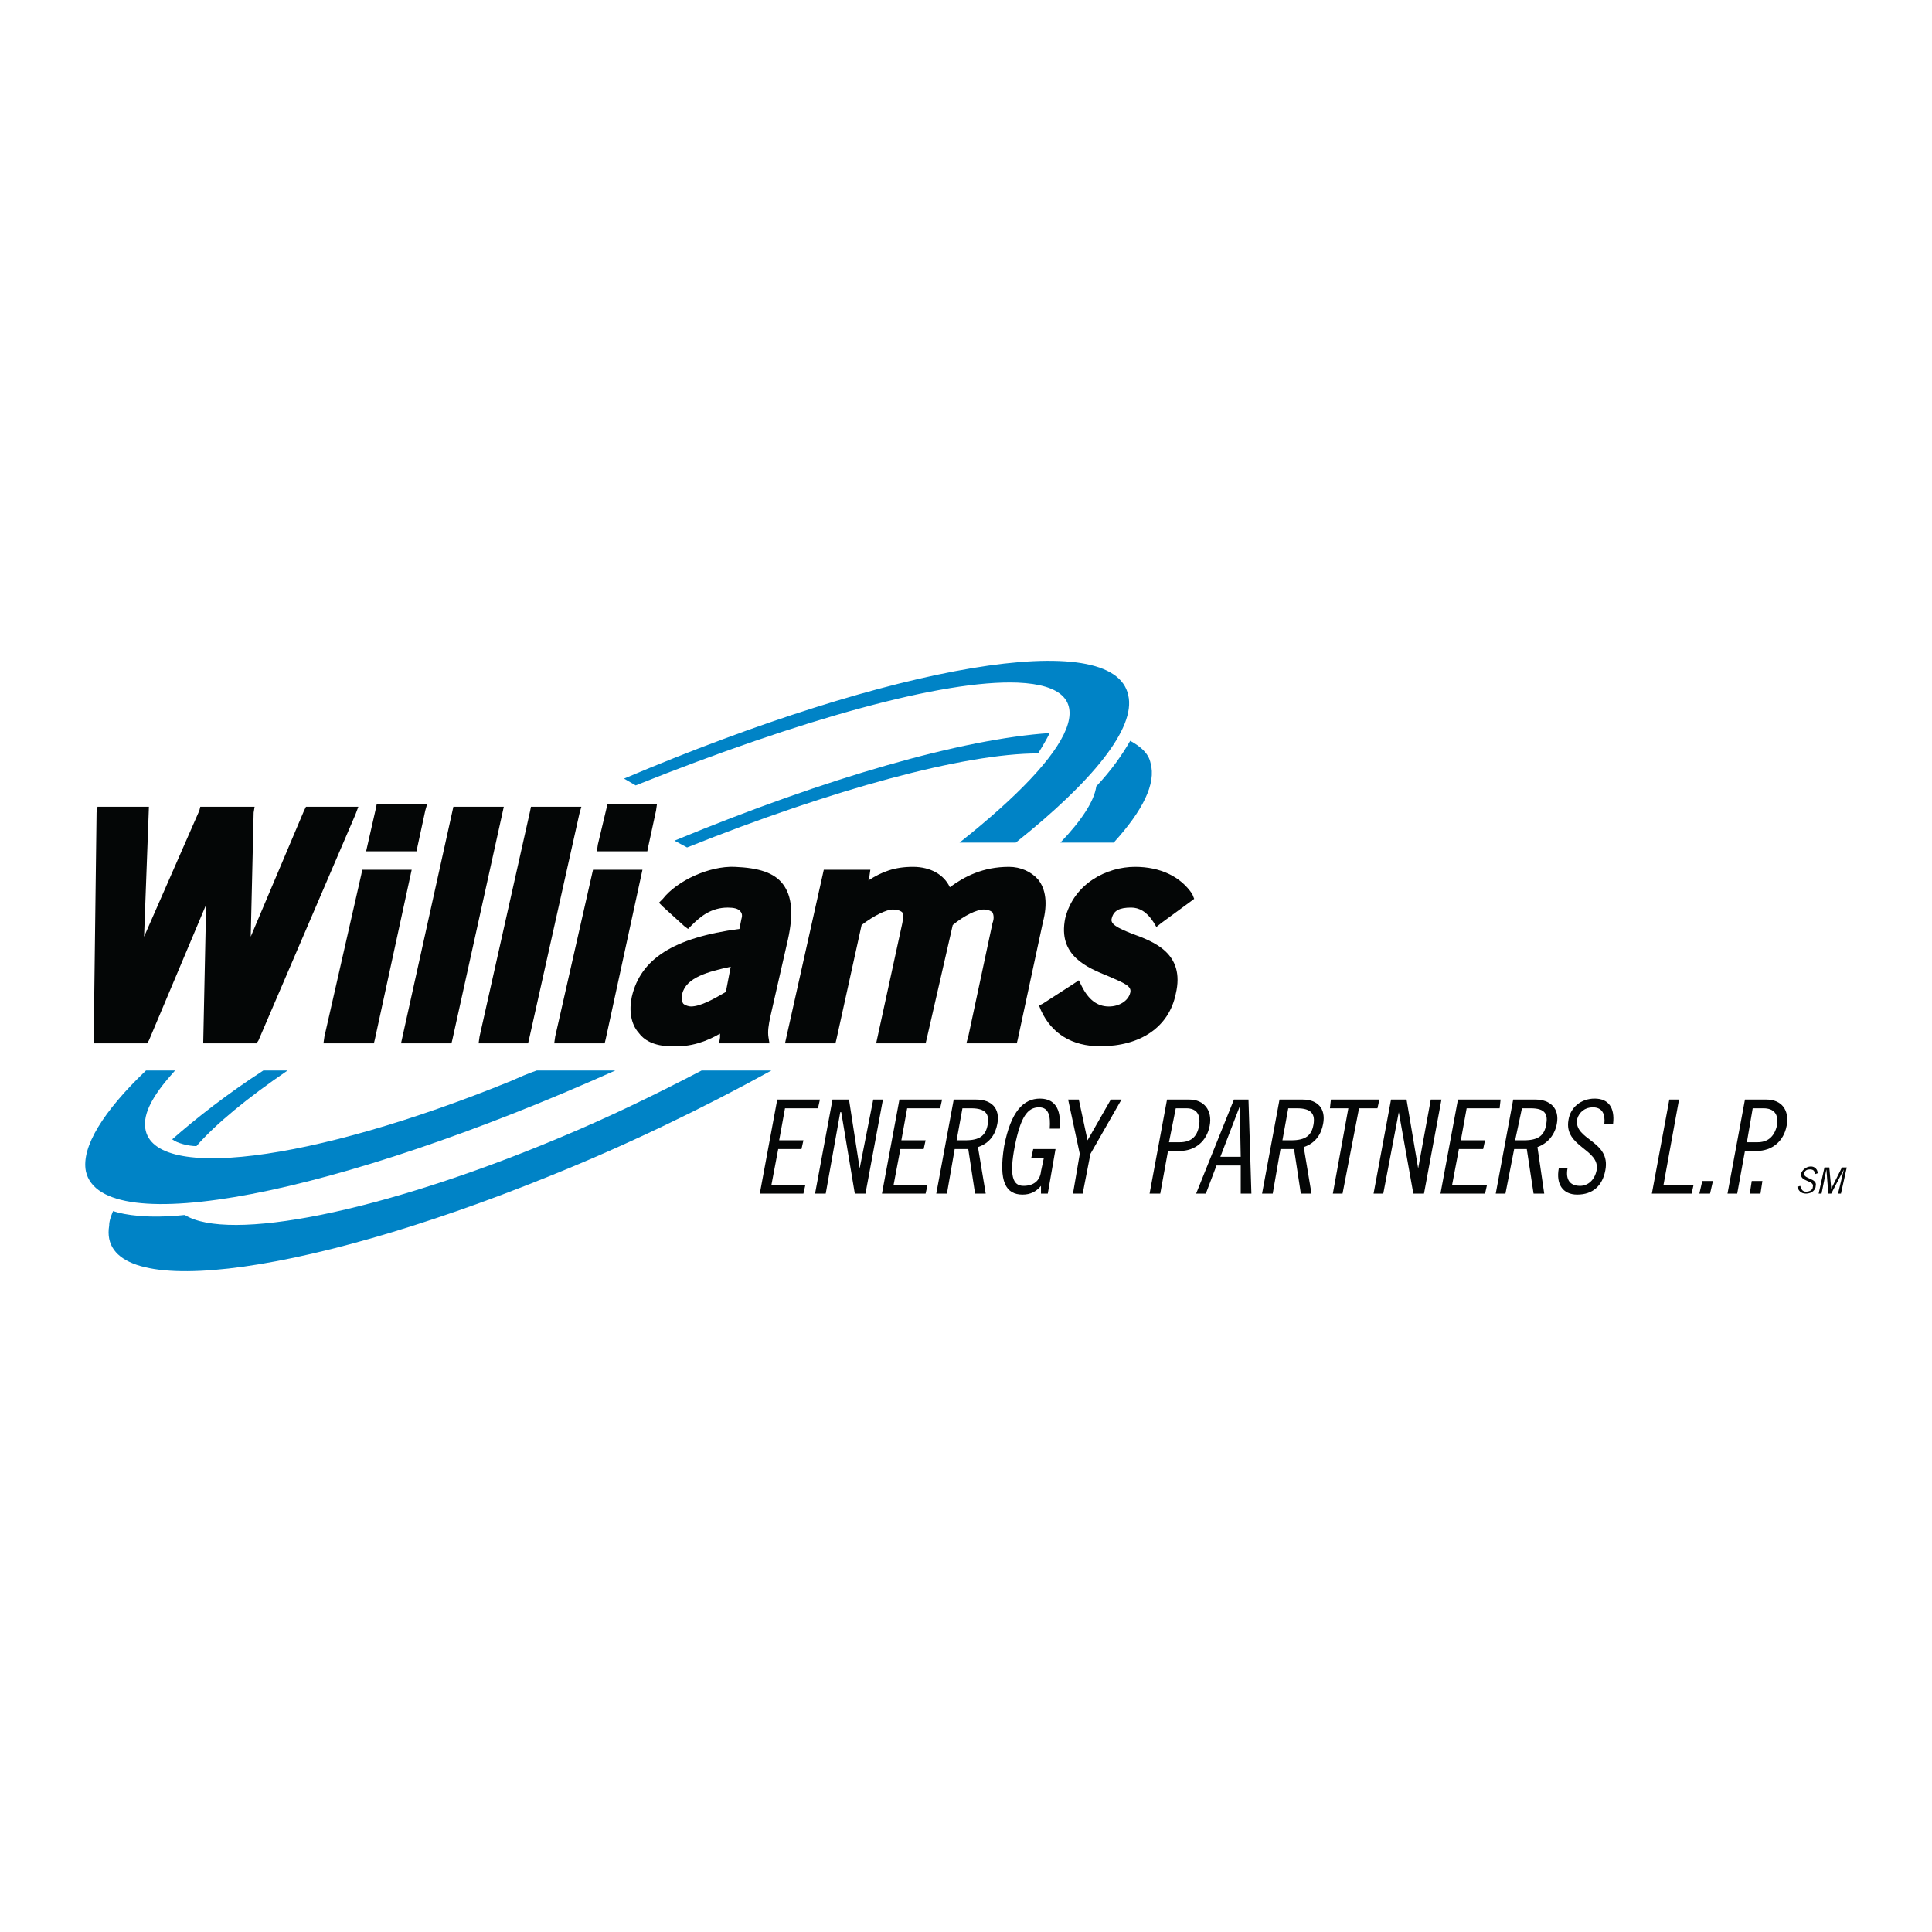 <?xml version="1.0" encoding="utf-8"?>
<!-- Generator: Adobe Illustrator 13.0.0, SVG Export Plug-In . SVG Version: 6.00 Build 14948)  -->
<!DOCTYPE svg PUBLIC "-//W3C//DTD SVG 1.0//EN" "http://www.w3.org/TR/2001/REC-SVG-20010904/DTD/svg10.dtd">
<svg version="1.0" id="Layer_1" xmlns="http://www.w3.org/2000/svg" xmlns:xlink="http://www.w3.org/1999/xlink" x="0px" y="0px"
	 width="192.756px" height="192.756px" viewBox="0 0 192.756 192.756" enable-background="new 0 0 192.756 192.756"
	 xml:space="preserve">
<g>
	<polygon fill-rule="evenodd" clip-rule="evenodd" fill="#FFFFFF" points="0,0 192.756,0 192.756,192.756 0,192.756 0,0 	"/>
	<polygon fill-rule="evenodd" clip-rule="evenodd" fill="#040606" points="35.753,80.488 30.529,80.488 30.336,80.875 
		25.015,93.452 25.306,81.068 25.402,80.488 19.984,80.488 19.888,80.875 14.374,93.452 14.857,80.488 9.73,80.488 9.633,81.068 
		9.343,104.094 14.664,104.094 14.857,103.803 20.565,90.259 20.275,104.094 25.596,104.094 25.789,103.803 35.463,81.262 
		35.753,80.488 	"/>
	<polygon fill-rule="evenodd" clip-rule="evenodd" fill="#040606" points="41.074,86.776 36.141,86.776 36.044,87.26 
		32.368,103.416 32.271,104.094 37.301,104.094 37.398,103.707 41.074,86.776 	"/>
	<polygon fill-rule="evenodd" clip-rule="evenodd" fill="#040606" points="41.074,84.938 41.558,84.938 41.655,84.455 
		42.429,80.875 42.622,80.198 37.592,80.198 37.495,80.682 36.527,84.938 41.074,84.938 	"/>
	<polygon fill-rule="evenodd" clip-rule="evenodd" fill="#040606" points="50.265,80.488 45.234,80.488 40.01,104.094 
		45.041,104.094 45.138,103.707 50.265,80.488 	"/>
	<polygon fill-rule="evenodd" clip-rule="evenodd" fill="#040606" points="58.004,80.488 52.974,80.488 52.877,80.972 
		47.846,103.416 47.75,104.094 52.684,104.094 52.78,103.707 57.811,81.166 58.004,80.488 	"/>
	<polygon fill-rule="evenodd" clip-rule="evenodd" fill="#040606" points="64.099,86.776 59.165,86.776 55.392,103.416 
		55.295,104.094 60.326,104.094 60.423,103.707 64.099,86.776 	"/>
	<polygon fill-rule="evenodd" clip-rule="evenodd" fill="#040606" points="64.099,84.938 64.583,84.938 64.679,84.455 
		65.453,80.875 65.55,80.198 60.616,80.198 59.648,84.261 59.552,84.938 64.099,84.938 	"/>
	<path fill-rule="evenodd" clip-rule="evenodd" fill="#040606" d="M78.61,93.742c0.58-2.612,0.387-4.353-0.484-5.514
		s-2.418-1.645-4.837-1.742c-2.515-0.097-5.708,1.354-7.159,3.193l-0.387,0.387l0.387,0.387l2.128,1.935l0.387,0.29l0.387-0.387
		c0.871-0.871,1.935-1.741,3.58-1.741c0.58,0,1.064,0.097,1.257,0.387c0.193,0.194,0.193,0.484,0.097,0.774l-0.193,0.967
		c-6.579,0.871-9.868,3-10.738,6.772c-0.291,1.355-0.097,2.709,0.677,3.58c0.484,0.678,1.451,1.354,3.289,1.354
		c1.935,0.098,3.483-0.482,4.837-1.258v0.387l-0.097,0.582h5.03l-0.097-0.582c-0.097-0.58,0-1.256,0.193-2.127L78.61,93.742
		L78.61,93.742z M72.419,98.967c-1.161,0.676-2.516,1.449-3.483,1.449c-0.193,0-0.581-0.096-0.774-0.289
		c-0.193-0.291-0.097-0.678-0.097-0.967c0.387-1.645,2.612-2.226,4.837-2.709L72.419,98.967L72.419,98.967z"/>
	<path fill-rule="evenodd" clip-rule="evenodd" fill="#040606" d="M103.569,87.744c-0.677-0.773-1.741-1.258-2.902-1.258
		c-2.611,0-4.45,0.968-5.901,2.032c-0.581-1.257-1.935-2.032-3.676-2.032c-1.838,0-3.096,0.484-4.45,1.354l0.097-0.387l0.097-0.677
		h-4.644l-3.87,17.317h5.031l0.097-0.387l2.515-11.417c1.258-0.967,2.516-1.548,3.096-1.548c0.387,0,0.774,0.097,0.967,0.291
		c0.097,0.193,0.097,0.58,0,1.064l-2.612,11.997h4.934l0.096-0.387l2.612-11.417c1.161-0.967,2.418-1.548,3.096-1.548
		c0.29,0,0.677,0.097,0.87,0.291c0.097,0.193,0.193,0.58,0,1.064l-2.418,11.319l-0.193,0.678h5.031l0.097-0.387L104.053,92
		C104.537,90.162,104.344,88.711,103.569,87.744L103.569,87.744z"/>
	<path fill-rule="evenodd" clip-rule="evenodd" fill="#040606" d="M112.856,90.549c0.774,0,1.548,0.387,2.226,1.451l0.29,0.484
		l0.483-0.387l2.902-2.128l0.387-0.29l-0.193-0.484c-1.161-1.741-3.192-2.709-5.708-2.709c-2.805,0-6.095,1.645-6.965,5.127
		c-0.774,3.773,2.225,4.934,4.354,5.805c1.548,0.678,2.321,0.967,2.128,1.645c-0.193,0.773-1.063,1.354-2.128,1.354
		c-1.161,0-2.031-0.676-2.709-2.031l-0.29-0.58l-0.581,0.387l-2.999,1.936l-0.387,0.193l0.193,0.484
		c1.064,2.32,3.096,3.578,5.901,3.578c4.063,0,6.869-1.934,7.546-5.223c0.968-4.064-2.225-5.225-4.354-5.999
		c-1.451-0.581-2.225-0.968-2.031-1.548C111.115,90.839,111.696,90.549,112.856,90.549L112.856,90.549z"/>
	<path fill-rule="evenodd" clip-rule="evenodd" fill="#0083C6" d="M50.942,107.865c-19.929,8.127-36.181,10.158-36.472,4.451
		c-0.097-1.549,1.064-3.387,2.999-5.514h-2.902c-4.256,4.062-6.481,7.643-5.998,10.061c1.547,6.965,24.959,2.418,52.821-10.061
		h-7.836C52.684,107.092,51.812,107.479,50.942,107.865L50.942,107.865z"/>
	<path fill-rule="evenodd" clip-rule="evenodd" fill="#0083C6" d="M112.566,69.363c-1.451-6.869-23.411-3.096-50.306,8.32
		l1.161,0.677c16.446-6.579,30.667-10.545,38.117-10.255c8.9,0.387,5.901,6.675-5.805,15.962h5.611
		C108.987,77.973,113.34,72.652,112.566,69.363L112.566,69.363z"/>
	<path fill-rule="evenodd" clip-rule="evenodd" fill="#0083C6" d="M114.792,76.135c-0.194-0.967-0.968-1.645-2.032-2.225
		c-0.773,1.354-1.838,2.902-3.386,4.547c-0.193,1.451-1.451,3.386-3.579,5.611h5.32C114.018,80.875,115.372,78.167,114.792,76.135
		L114.792,76.135z"/>
	<path fill-rule="evenodd" clip-rule="evenodd" fill="#0083C6" d="M67.292,83.875l1.257,0.677
		c14.511-5.804,27.668-9.384,35.021-9.384c0.483-0.774,0.871-1.451,1.161-2.032C96.023,73.716,82.48,77.586,67.292,83.875
		L67.292,83.875z"/>
	<path fill-rule="evenodd" clip-rule="evenodd" fill="#0083C6" d="M70,106.803c-4.45,2.32-9.19,4.643-14.317,6.771
		c-17.801,7.449-32.893,10.352-37.246,7.643c-3.676,0.387-5.998,0-7.159-0.387c-0.193,0.482-0.387,0.967-0.387,1.451
		c-1.258,7.643,18.381,5.416,43.92-4.934c7.933-3.193,15.479-6.869,22.154-10.545H70L70,106.803z"/>
	<path fill-rule="evenodd" clip-rule="evenodd" fill="#0083C6" d="M28.691,106.803h-2.418c-3.58,2.32-6.675,4.74-9.094,6.867
		c0.483,0.387,1.645,0.678,2.418,0.678C21.533,112.123,24.725,109.51,28.691,106.803L28.691,106.803z"/>
	<polygon fill-rule="evenodd" clip-rule="evenodd" fill="#040606" points="81.803,109.703 81.609,110.574 78.32,110.574 
		77.739,113.768 80.158,113.768 79.965,114.639 77.643,114.639 76.965,118.217 80.352,118.217 80.158,119.088 75.805,119.088 
		77.546,109.703 81.803,109.703 	"/>
	<polygon fill-rule="evenodd" clip-rule="evenodd" fill="#040606" points="84.705,109.703 85.769,116.572 85.769,116.572 
		87.124,109.703 88.091,109.703 86.349,119.088 85.285,119.088 83.931,110.961 83.834,110.961 82.383,119.088 81.319,119.088 
		83.06,109.703 84.705,109.703 	"/>
	<polygon fill-rule="evenodd" clip-rule="evenodd" fill="#040606" points="93.992,109.703 93.798,110.574 90.509,110.574 
		89.929,113.768 92.348,113.768 92.154,114.639 89.832,114.639 89.155,118.217 92.541,118.217 92.348,119.088 87.994,119.088 
		89.735,109.703 93.992,109.703 	"/>
	<path fill-rule="evenodd" clip-rule="evenodd" fill="#040606" d="M96.023,110.574h0.871c1.452,0,1.838,0.582,1.645,1.645
		c-0.193,1.064-0.774,1.549-2.225,1.549h-0.871L96.023,110.574L96.023,110.574z M93.412,119.088h1.064l0.774-4.449h1.354
		l0.677,4.449h1.064l-0.774-4.643c1.161-0.389,1.741-1.258,1.935-2.322c0.291-1.549-0.58-2.42-2.128-2.42h-2.225L93.412,119.088
		L93.412,119.088z"/>
	<path fill-rule="evenodd" clip-rule="evenodd" fill="#040606" d="M104.73,112.607c0.097-1.258-0.097-2.129-1.064-2.129
		c-1.16,0-1.838,0.967-2.418,3.869c-0.581,3-0.194,3.967,0.87,3.967c0.968,0,1.645-0.484,1.741-1.451l0.291-1.355h-1.258
		l0.193-0.869h2.225l-0.773,4.449h-0.678v-0.773c-0.483,0.58-1.063,0.871-1.838,0.871c-1.645,0-2.419-1.258-1.838-4.838
		c0.677-3.482,1.935-4.74,3.579-4.74c1.741,0,2.129,1.451,1.936,3H104.73L104.73,112.607z"/>
	<polygon fill-rule="evenodd" clip-rule="evenodd" fill="#040606" points="107.633,109.703 108.503,113.768 110.825,109.703 
		111.89,109.703 108.794,115.121 108.02,119.088 107.052,119.088 107.729,115.121 106.568,109.703 107.633,109.703 	"/>
	<path fill-rule="evenodd" clip-rule="evenodd" fill="#040606" d="M117.307,110.574h1.064c0.967,0,1.451,0.582,1.258,1.742
		c-0.194,1.16-0.871,1.645-1.936,1.645h-1.063L117.307,110.574L117.307,110.574z M114.694,119.088h1.064l0.774-4.256h1.16
		c1.549,0,2.709-0.969,2.999-2.516c0.291-1.549-0.58-2.613-2.031-2.613h-2.226L114.694,119.088L114.694,119.088z"/>
	<path fill-rule="evenodd" clip-rule="evenodd" fill="#040606" d="M123.691,110.381L123.691,110.381l0.097,5.031h-2.031
		L123.691,110.381L123.691,110.381z M123.111,109.703l-3.773,9.385h0.968l1.064-2.805h2.418v2.805h1.064l-0.29-9.385H123.111
		L123.111,109.703z"/>
	<path fill-rule="evenodd" clip-rule="evenodd" fill="#040606" d="M128.529,110.574h0.87c1.451,0,1.838,0.582,1.645,1.645
		c-0.193,1.064-0.773,1.549-2.225,1.549h-0.871L128.529,110.574L128.529,110.574z M125.917,119.088h1.063l0.774-4.449h1.354
		l0.677,4.449h1.064l-0.774-4.643c1.161-0.389,1.742-1.258,1.936-2.322c0.29-1.549-0.581-2.42-2.032-2.42h-2.321L125.917,119.088
		L125.917,119.088z"/>
	<polygon fill-rule="evenodd" clip-rule="evenodd" fill="#040606" points="137.622,109.703 137.429,110.574 135.591,110.574 
		133.946,119.088 132.979,119.088 134.526,110.574 132.688,110.574 132.785,109.703 137.622,109.703 	"/>
	<polygon fill-rule="evenodd" clip-rule="evenodd" fill="#040606" points="140.331,109.703 141.492,116.572 141.492,116.572 
		142.75,109.703 143.814,109.703 142.073,119.088 141.009,119.088 139.558,110.961 139.558,110.961 138.01,119.088 137.042,119.088 
		138.783,109.703 140.331,109.703 	"/>
	<polygon fill-rule="evenodd" clip-rule="evenodd" fill="#040606" points="149.715,109.703 149.618,110.574 146.329,110.574 
		145.749,113.768 148.167,113.768 147.974,114.639 145.556,114.639 144.878,118.217 148.361,118.217 148.167,119.088 
		143.717,119.088 145.459,109.703 149.715,109.703 	"/>
	<path fill-rule="evenodd" clip-rule="evenodd" fill="#040606" d="M151.844,110.574h0.87c1.451,0,1.742,0.582,1.548,1.645
		c-0.193,1.064-0.773,1.549-2.225,1.549h-0.871L151.844,110.574L151.844,110.574z M149.231,119.088h0.968l0.87-4.449h1.258
		l0.678,4.449h1.063l-0.677-4.643c1.064-0.389,1.741-1.258,1.935-2.322c0.29-1.549-0.677-2.42-2.128-2.42h-2.226L149.231,119.088
		L149.231,119.088z"/>
	<path fill-rule="evenodd" clip-rule="evenodd" fill="#040606" d="M160.066,112.123c0.097-0.967-0.193-1.645-1.16-1.645
		c-0.774,0-1.354,0.482-1.549,1.16c-0.387,2.129,3.387,2.129,2.806,5.127c-0.29,1.549-1.257,2.42-2.806,2.42
		c-1.451,0-2.128-1.064-1.838-2.613h0.871c-0.193,1.064,0.193,1.742,1.258,1.742c0.773,0,1.45-0.58,1.645-1.549
		c0.387-2.127-3.29-2.32-2.806-5.029c0.193-1.258,1.258-2.129,2.611-2.129c1.354,0,2.032,0.871,1.839,2.516H160.066L160.066,112.123
		z"/>
	<polygon fill-rule="evenodd" clip-rule="evenodd" fill="#040606" points="167.516,109.703 165.968,118.217 168.967,118.217 
		168.773,119.088 164.807,119.088 166.548,109.703 167.516,109.703 	"/>
	<polygon fill-rule="evenodd" clip-rule="evenodd" fill="#040606" points="170.901,117.83 170.611,119.088 169.547,119.088 
		169.838,117.83 170.901,117.83 	"/>
	<path fill-rule="evenodd" clip-rule="evenodd" fill="#040606" d="M174.868,110.574h1.064c1.063,0,1.548,0.582,1.354,1.742
		c-0.291,1.16-0.968,1.645-1.936,1.645h-1.063L174.868,110.574L174.868,110.574z M172.353,119.088h0.968l0.773-4.256h1.161
		c1.548,0,2.709-0.969,2.999-2.516c0.29-1.549-0.483-2.613-2.031-2.613h-2.129L172.353,119.088L172.353,119.088z"/>
	<polygon fill-rule="evenodd" clip-rule="evenodd" fill="#040606" points="175.835,117.83 175.643,119.088 174.578,119.088 
		174.771,117.83 175.835,117.83 	"/>
	<path fill-rule="evenodd" clip-rule="evenodd" fill="#040606" d="M181.06,117.152c0-0.289-0.097-0.482-0.483-0.482
		c-0.291,0-0.484,0.096-0.581,0.387c-0.097,0.58,1.354,0.484,1.161,1.258c0,0.387-0.387,0.773-0.968,0.773
		c-0.58,0-0.773-0.387-0.87-0.678l0.29-0.096c0.097,0.289,0.193,0.58,0.58,0.58c0.388,0,0.678-0.193,0.678-0.484
		c0.193-0.676-1.354-0.482-1.161-1.354c0.097-0.291,0.483-0.678,0.968-0.678c0.387,0,0.677,0.291,0.677,0.678L181.06,117.152
		L181.06,117.152z"/>
	<polygon fill-rule="evenodd" clip-rule="evenodd" fill="#040606" points="183.381,119.088 183.962,116.67 183.962,116.67 
		182.704,119.088 182.414,119.088 182.221,116.67 182.221,116.67 181.737,119.088 181.446,119.088 182.027,116.477 182.511,116.477 
		182.704,118.604 182.704,118.604 183.769,116.477 184.252,116.477 183.672,119.088 183.381,119.088 	"/>
</g>
</svg>

